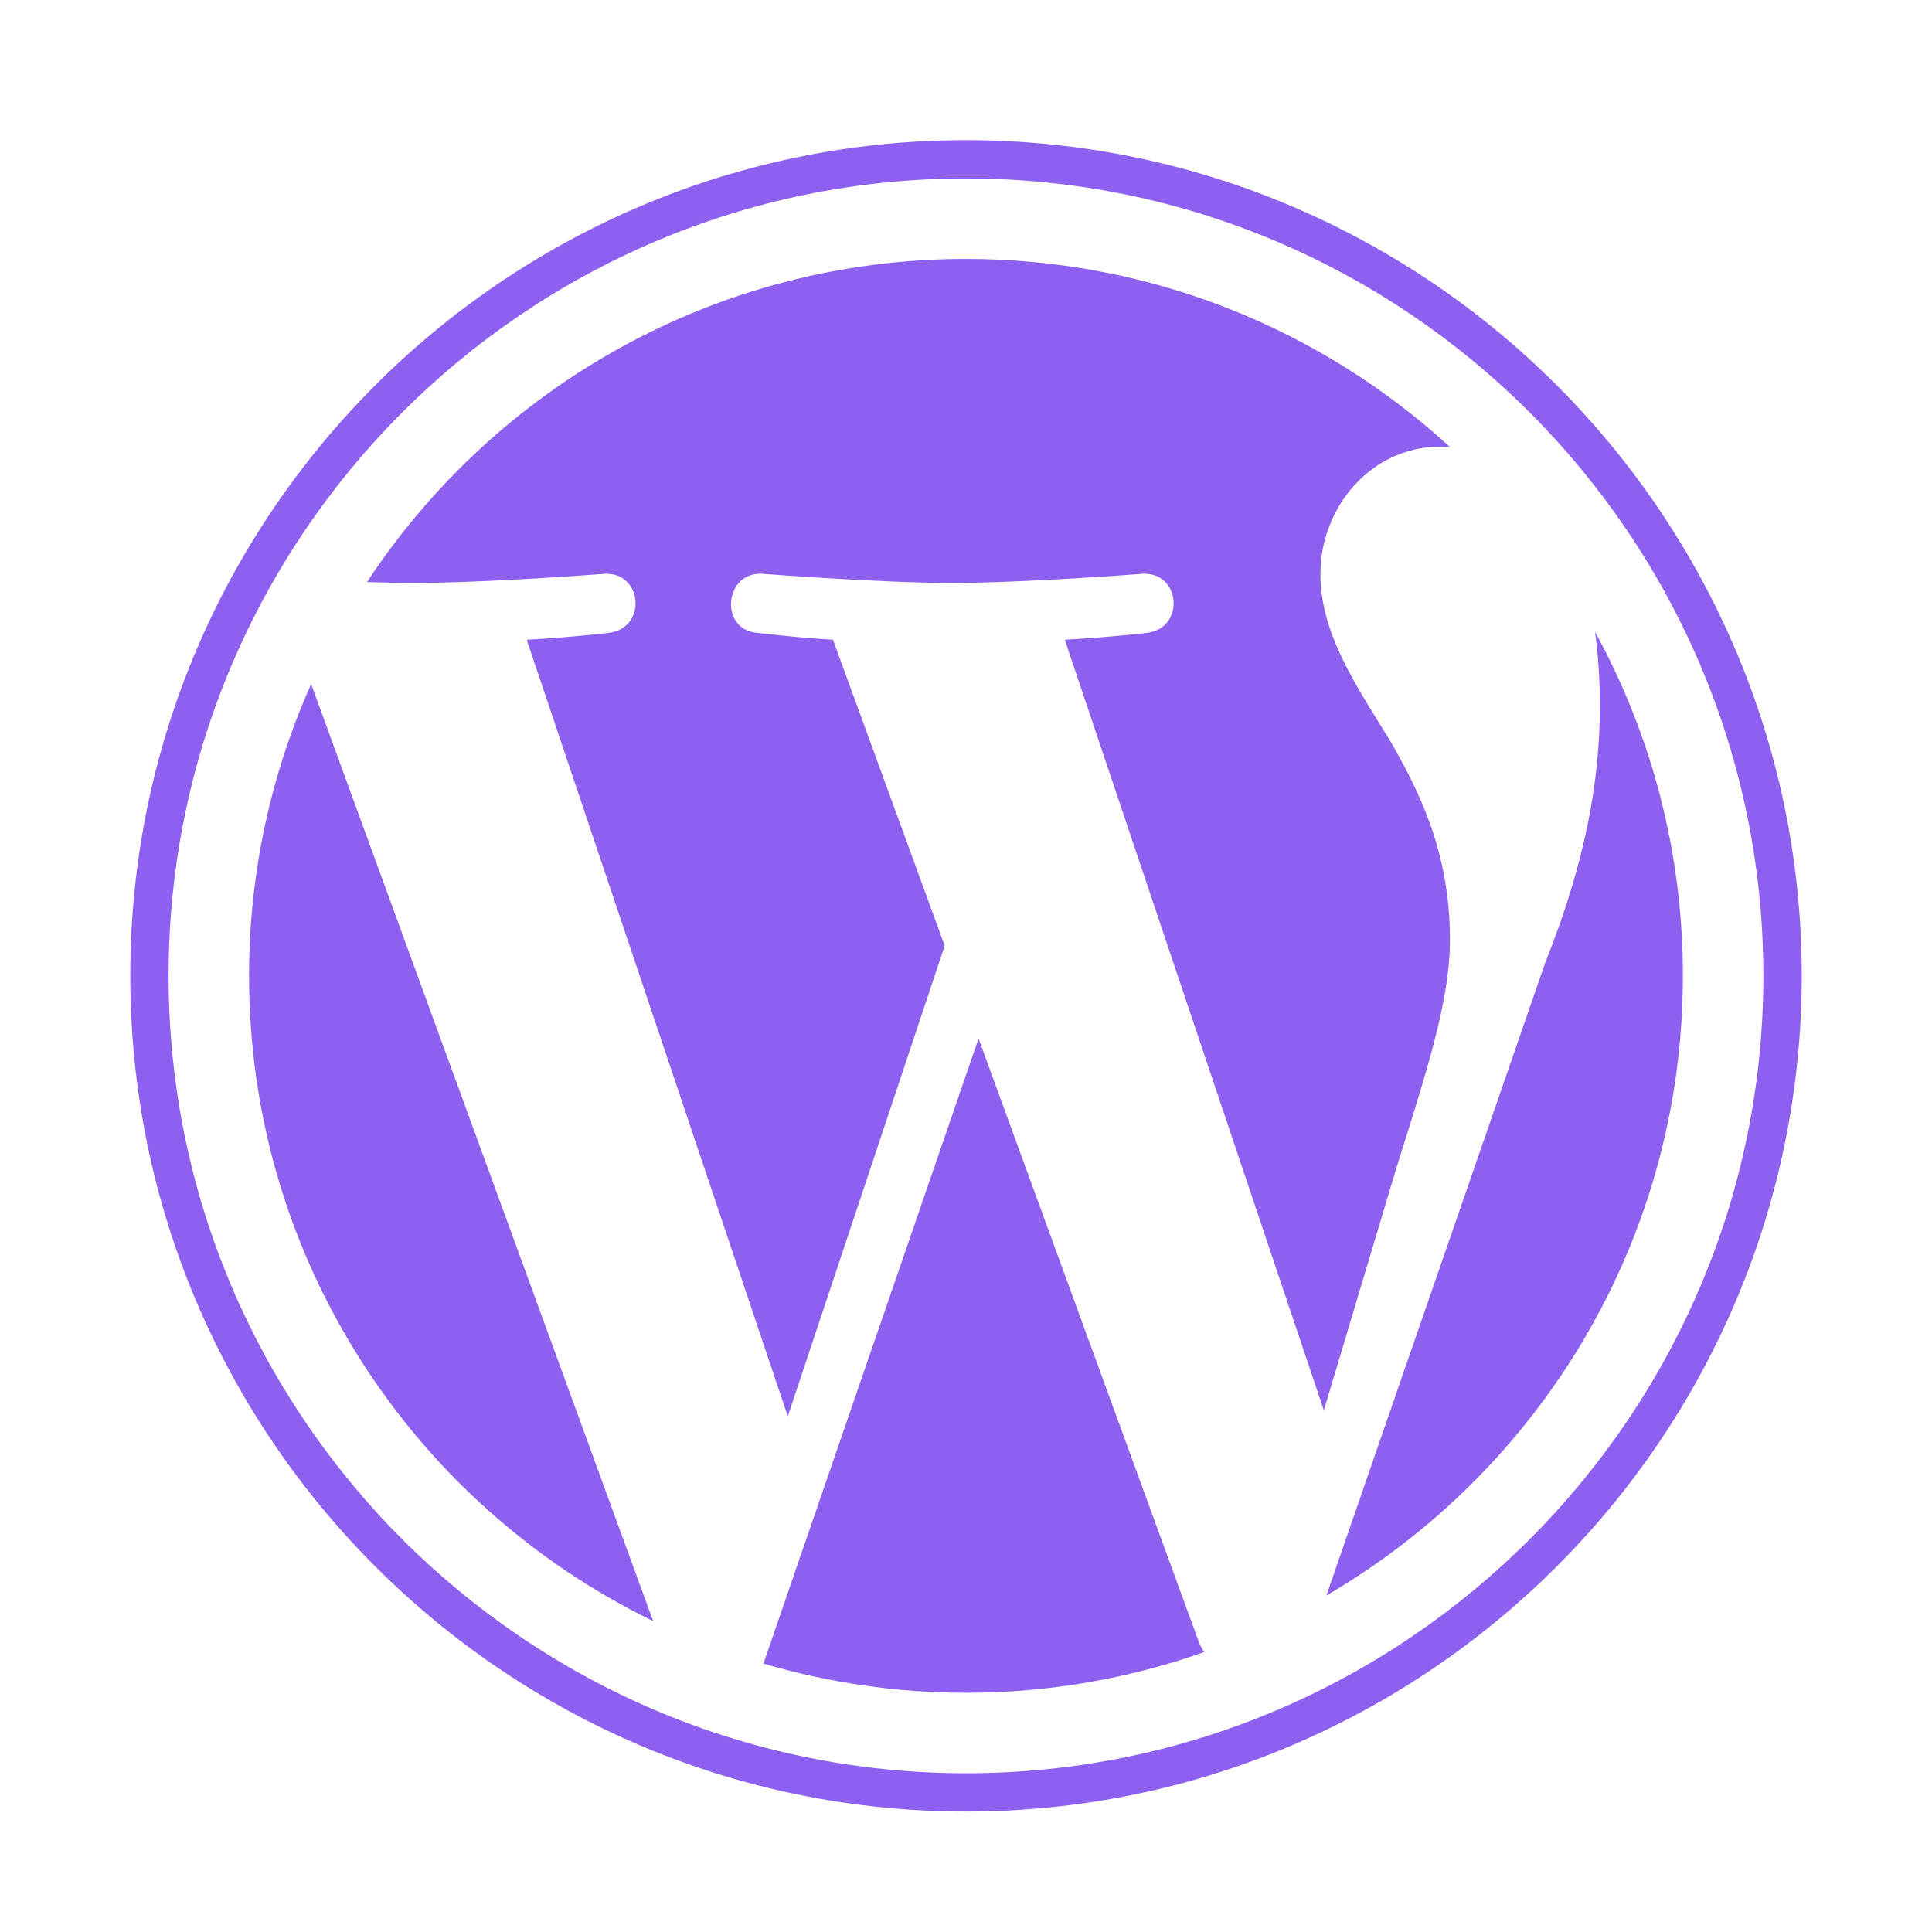 <svg width="54" height="54" viewBox="0 0 54 54" fill="none" xmlns="http://www.w3.org/2000/svg">
<path d="M6.961 27.275C6.961 35.206 11.571 42.06 18.255 45.309L8.696 19.12C7.584 21.612 6.961 24.369 6.961 27.275Z" fill="#8E60EF"/>
<path d="M40.527 26.264C40.527 23.787 39.637 22.072 38.874 20.737C37.858 19.087 36.906 17.689 36.906 16.038C36.906 14.196 38.303 12.482 40.271 12.482C40.36 12.482 40.444 12.493 40.531 12.498C36.966 9.231 32.216 7.237 27 7.237C19.999 7.237 13.84 10.829 10.257 16.269C10.727 16.283 11.17 16.293 11.547 16.293C13.643 16.293 16.887 16.039 16.887 16.039C17.967 15.975 18.095 17.562 17.015 17.689C17.015 17.689 15.93 17.817 14.722 17.881L22.019 39.585L26.404 26.433L23.282 17.88C22.203 17.817 21.181 17.689 21.181 17.689C20.101 17.625 20.228 15.975 21.308 16.038C21.308 16.038 24.617 16.293 26.586 16.293C28.681 16.293 31.926 16.038 31.926 16.038C33.007 15.975 33.134 17.561 32.054 17.689C32.054 17.689 30.967 17.817 29.761 17.88L37.002 39.42L39.001 32.741C39.867 29.97 40.527 27.979 40.527 26.264Z" fill="#8E60EF"/>
<path d="M27.351 29.027L21.339 46.497C23.134 47.025 25.032 47.314 26.999 47.314C29.333 47.314 31.571 46.91 33.654 46.178C33.6 46.092 33.551 46.001 33.511 45.902L27.351 29.027Z" fill="#8E60EF"/>
<path d="M44.582 17.661C44.668 18.299 44.717 18.984 44.717 19.721C44.717 21.755 44.337 24.04 43.193 26.898L37.073 44.595C43.03 41.121 47.037 34.667 47.037 27.275C47.037 23.791 46.147 20.515 44.582 17.661Z" fill="#8E60EF"/>
<path d="M26.999 3.917C14.12 3.917 3.641 14.395 3.641 27.274C3.641 40.156 14.12 50.633 26.999 50.633C39.879 50.633 50.359 40.156 50.359 27.274C50.358 14.395 39.879 3.917 26.999 3.917ZM26.999 49.563C14.711 49.563 4.712 39.564 4.712 27.274C4.712 14.986 14.71 4.988 26.999 4.988C39.288 4.988 49.286 14.986 49.286 27.274C49.286 39.564 39.288 49.563 26.999 49.563Z" fill="#8E60EF"/>
</svg>
